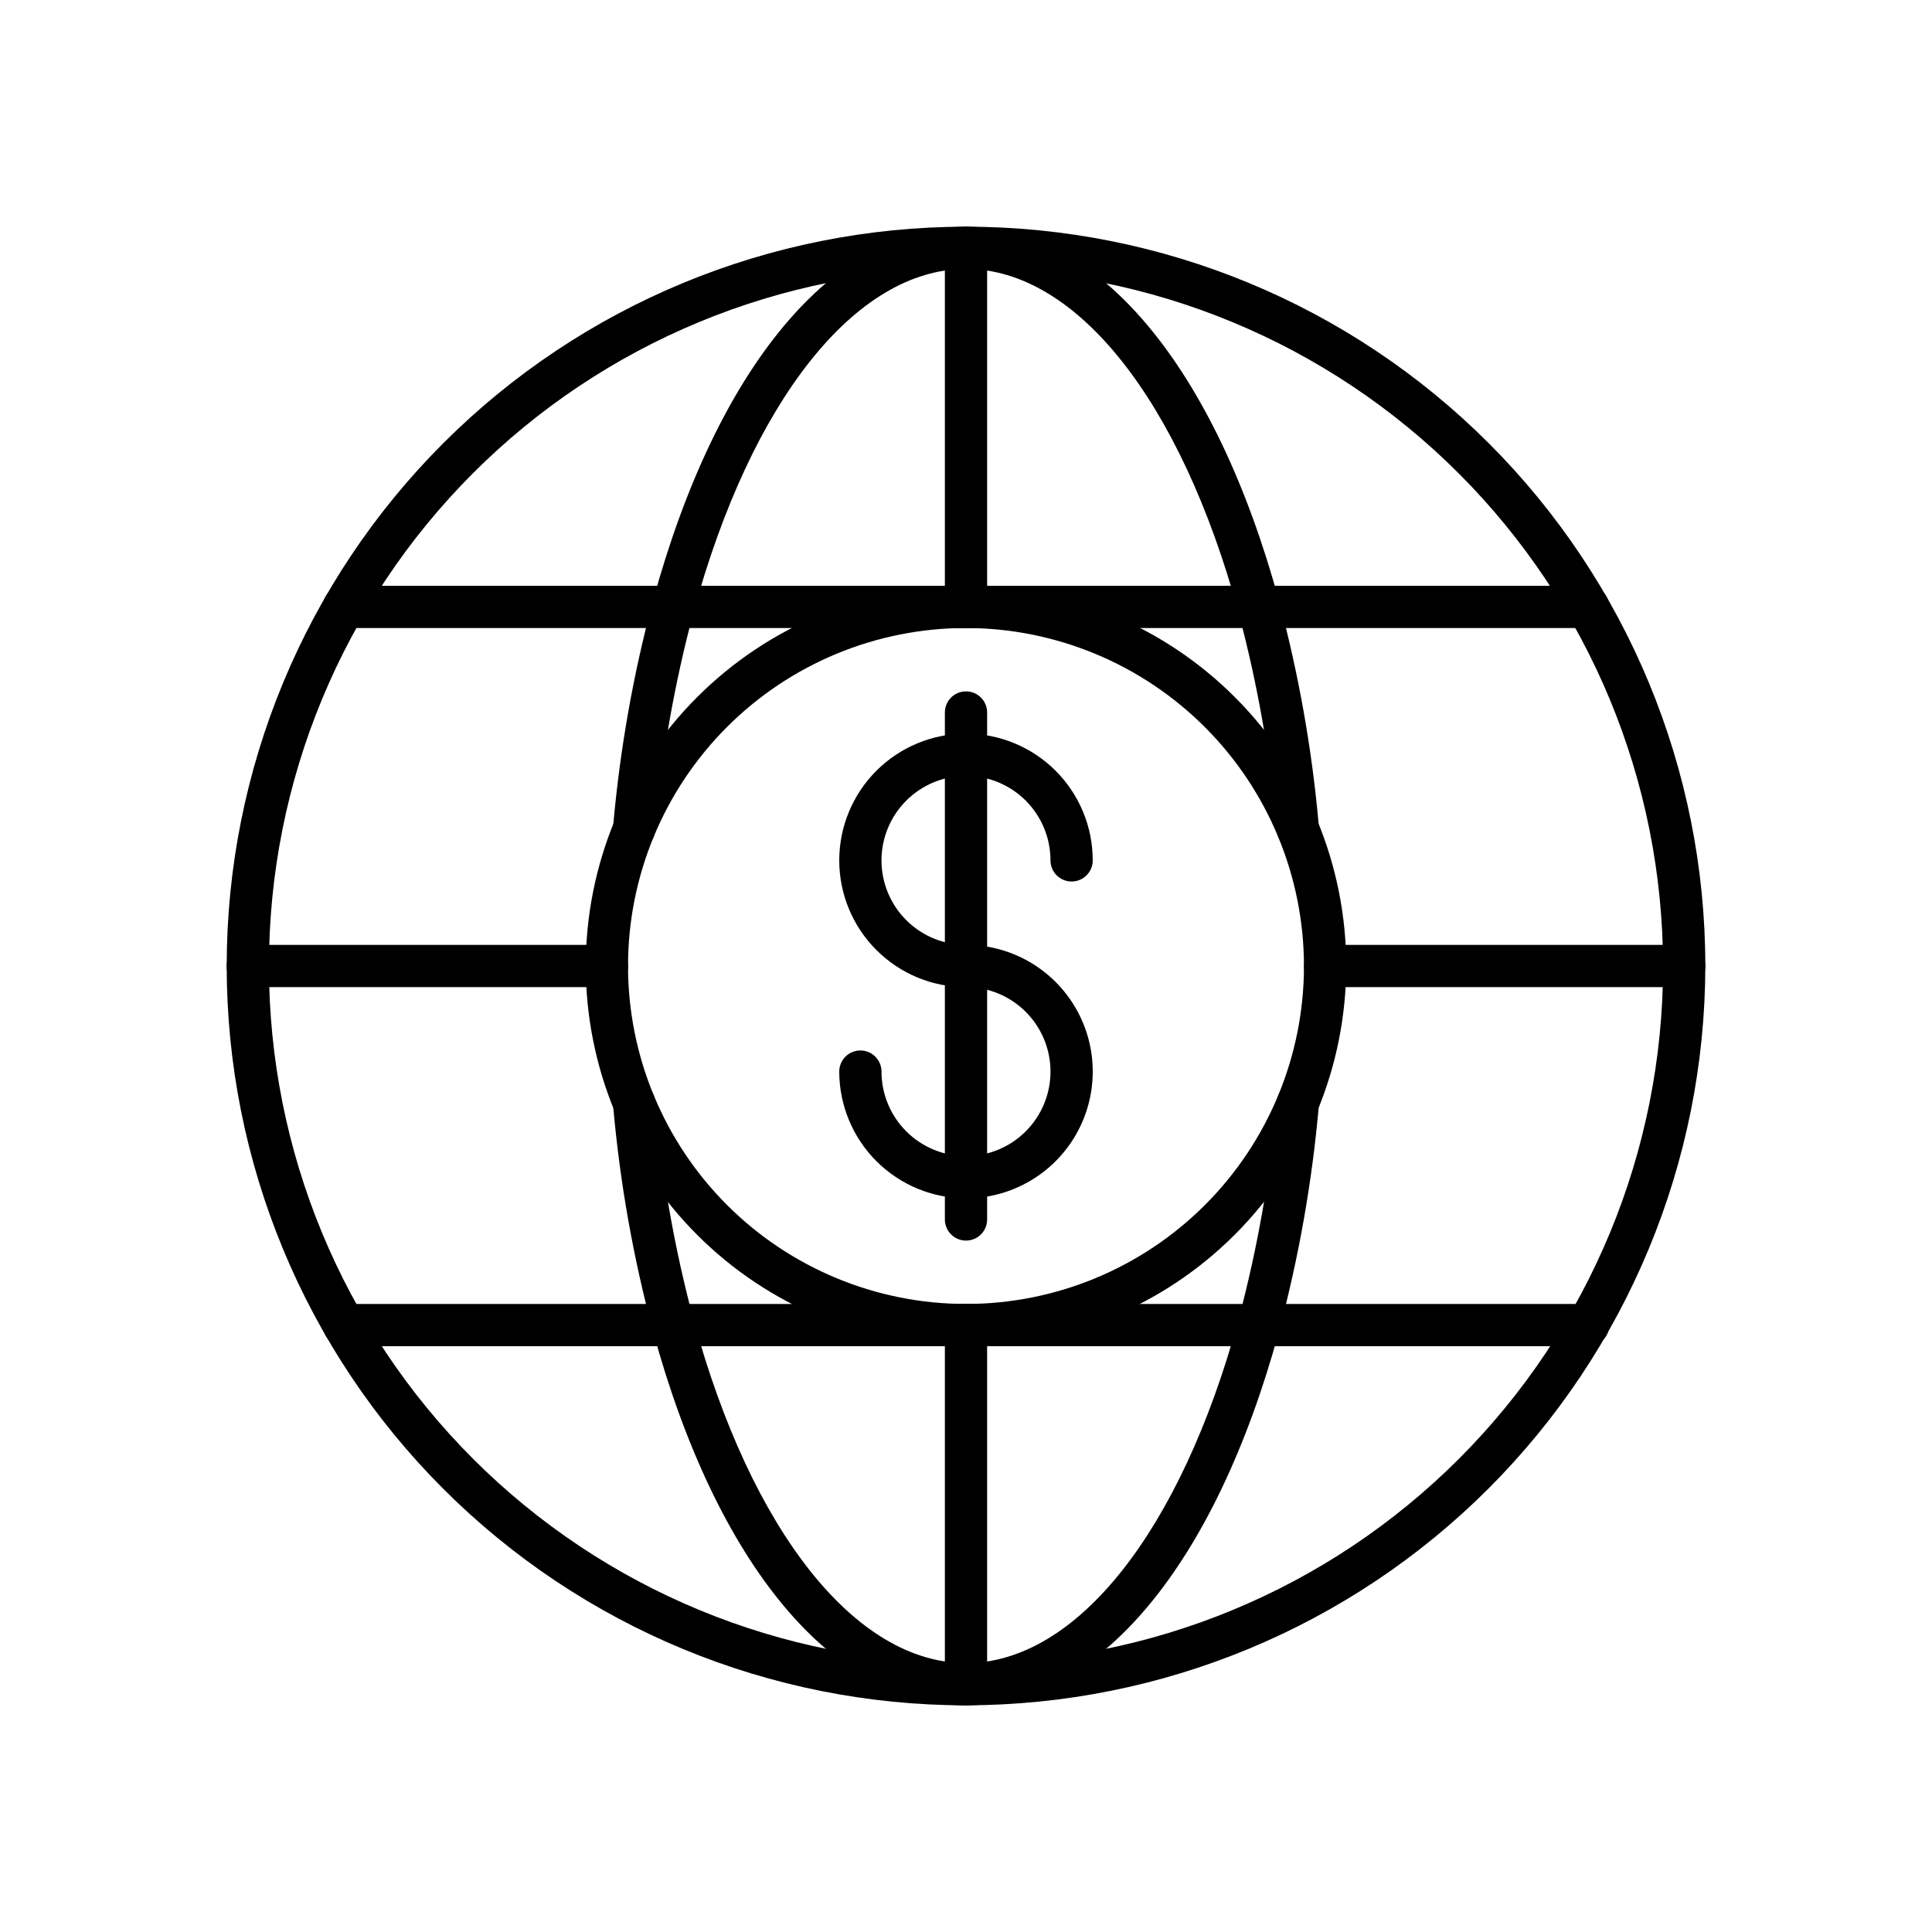<?xml version="1.0" encoding="UTF-8"?>
<!-- Uploaded to: ICON Repo, www.svgrepo.com, Generator: ICON Repo Mixer Tools -->
<svg fill="#000000" width="800px" height="800px" version="1.1" viewBox="144 144 512 512" xmlns="http://www.w3.org/2000/svg">
 <g>
  <path d="m400 595.93c-51.965 0-101.8-20.645-138.54-57.387-36.742-36.742-57.383-86.578-57.383-138.54 0-51.965 20.641-101.8 57.383-138.54 36.746-36.742 86.578-57.383 138.54-57.383 51.961 0 101.8 20.641 138.54 57.383 36.742 36.746 57.387 86.578 57.387 138.54-0.062 51.941-20.723 101.74-57.453 138.47-36.73 36.73-86.531 57.391-138.47 57.453zm0-380.66c-48.996 0-95.98 19.461-130.62 54.105s-54.105 81.629-54.105 130.62c0 48.992 19.461 95.98 54.105 130.62 34.645 34.645 81.629 54.109 130.62 54.109 48.992 0 95.98-19.465 130.62-54.109 34.645-34.641 54.109-81.629 54.109-130.62-0.059-48.977-19.539-95.934-54.172-130.56-34.629-34.633-81.582-54.113-130.56-54.168z"/>
  <path d="m400 595.93c-35.031 0-66.055-37.121-82.988-99.289-5.211-19.422-8.723-39.258-10.496-59.285-0.312-1.816 0.273-3.672 1.57-4.981 1.566-1.566 3.91-2.062 5.977-1.266 2.066 0.801 3.469 2.742 3.574 4.953 1.707 19.48 5.106 38.773 10.16 57.66 15.309 56.129 42.969 91.012 72.203 91.012 29.23 0 56.891-34.879 72.211-91.039 5.059-18.938 8.457-38.281 10.156-57.809 0.277-3.082 3-5.352 6.078-5.074 3.078 0.277 5.352 3 5.07 6.078-1.766 20.184-5.289 40.176-10.527 59.75-16.934 62.168-47.957 99.289-82.988 99.289z"/>
  <path d="m312.05 369.27c-1.484 0-2.906-0.59-3.957-1.641-1.297-1.309-1.883-3.164-1.574-4.981 1.773-20.027 5.281-39.863 10.488-59.281 16.934-62.172 47.957-99.289 82.988-99.289s66.055 37.121 82.988 99.289c5.207 19.418 8.719 39.254 10.496 59.281 0.309 1.816-0.277 3.672-1.574 4.981-1.566 1.566-3.91 2.062-5.977 1.266-2.066-0.801-3.469-2.742-3.574-4.953-1.703-19.469-5.098-38.75-10.148-57.629-15.32-56.16-42.98-91.039-72.211-91.039-29.234 0-56.895 34.879-72.215 91.039-5.055 18.875-8.453 38.16-10.16 57.629-0.145 2.984-2.609 5.332-5.598 5.328z"/>
  <path d="m400 595.93c-3.094 0-5.598-2.508-5.598-5.598v-95.164c0-3.094 2.504-5.598 5.598-5.598 3.09 0 5.598 2.504 5.598 5.598v95.164c0 1.484-0.59 2.906-1.641 3.957-1.051 1.051-2.473 1.641-3.957 1.641z"/>
  <path d="m400 310.43c-3.094 0-5.598-2.508-5.598-5.598v-95.164c0-3.094 2.504-5.598 5.598-5.598 3.09 0 5.598 2.504 5.598 5.598v95.164c0 1.484-0.59 2.906-1.641 3.957s-2.473 1.641-3.957 1.641z"/>
  <path d="m304.84 405.6h-95.164c-3.094 0-5.598-2.508-5.598-5.598 0-3.094 2.504-5.598 5.598-5.598h95.164c3.09 0 5.598 2.504 5.598 5.598 0 3.09-2.508 5.598-5.598 5.598z"/>
  <path d="m590.33 405.6h-95.164c-3.094 0-5.598-2.508-5.598-5.598 0-3.094 2.504-5.598 5.598-5.598h95.164c3.09 0 5.598 2.504 5.598 5.598 0 3.09-2.508 5.598-5.598 5.598z"/>
  <path d="m564.86 310.43h-329.71c-3.09 0-5.598-2.508-5.598-5.598 0-3.094 2.508-5.598 5.598-5.598h329.71c3.094 0 5.598 2.504 5.598 5.598 0 3.09-2.504 5.598-5.598 5.598z"/>
  <path d="m564.86 500.76h-329.71c-3.09 0-5.598-2.508-5.598-5.598 0-3.094 2.508-5.598 5.598-5.598h329.71c3.094 0 5.598 2.504 5.598 5.598 0 3.09-2.504 5.598-5.598 5.598z"/>
  <path d="m400 500.76c-26.727 0-52.355-10.617-71.25-29.516-18.898-18.895-29.512-44.523-29.512-71.246 0-26.727 10.613-52.355 29.512-71.25 18.895-18.898 44.523-29.512 71.25-29.512 26.723 0 52.352 10.613 71.246 29.512 18.898 18.895 29.516 44.523 29.516 71.25-0.031 26.711-10.66 52.324-29.547 71.215-18.891 18.887-44.504 29.516-71.215 29.547zm0-190.33c-23.758 0-46.539 9.434-63.336 26.23-16.797 16.797-26.23 39.578-26.23 63.336 0 23.754 9.434 46.535 26.23 63.332 16.797 16.797 39.578 26.234 63.336 26.234 23.754 0 46.535-9.438 63.332-26.234s26.234-39.578 26.234-63.332c-0.031-23.746-9.477-46.512-26.266-63.305-16.793-16.789-39.555-26.234-63.301-26.262z"/>
  <path d="m400 405.6c-8.91 0-17.453-3.539-23.75-9.84-6.301-6.297-9.84-14.84-9.84-23.75 0-8.906 3.539-17.449 9.84-23.75 6.297-6.297 14.84-9.836 23.75-9.836 8.906 0 17.449 3.539 23.75 9.836 6.297 6.301 9.836 14.844 9.836 23.75 0 3.094-2.508 5.598-5.598 5.598-3.094 0-5.598-2.504-5.598-5.598 0-5.938-2.359-11.633-6.559-15.832s-9.895-6.559-15.832-6.559c-5.941 0-11.637 2.359-15.836 6.559-4.199 4.199-6.559 9.895-6.559 15.832 0 5.941 2.359 11.637 6.559 15.836 4.199 4.199 9.895 6.559 15.836 6.559 3.09 0 5.598 2.504 5.598 5.598 0 3.09-2.508 5.598-5.598 5.598z"/>
  <path d="m400 461.57c-8.906-0.008-17.445-3.551-23.742-9.848-6.297-6.297-9.836-14.832-9.848-23.738 0-3.094 2.508-5.598 5.598-5.598 3.094 0 5.598 2.504 5.598 5.598 0 5.938 2.359 11.633 6.559 15.832 4.199 4.199 9.895 6.559 15.836 6.559 5.938 0 11.633-2.359 15.832-6.559 4.199-4.199 6.559-9.895 6.559-15.832s-2.359-11.633-6.559-15.832-9.895-6.559-15.832-6.559c-3.094 0-5.598-2.508-5.598-5.598 0-3.094 2.504-5.598 5.598-5.598 12 0 23.086 6.398 29.086 16.793 6 10.391 6 23.195 0 33.586s-17.086 16.793-29.086 16.793z"/>
  <path d="m400 472.77c-3.094 0-5.598-2.504-5.598-5.598v-134.35c0-3.094 2.504-5.598 5.598-5.598 3.09 0 5.598 2.504 5.598 5.598v134.35c0 1.484-0.59 2.91-1.641 3.961-1.051 1.047-2.473 1.637-3.957 1.637z"/>
 </g>
</svg>